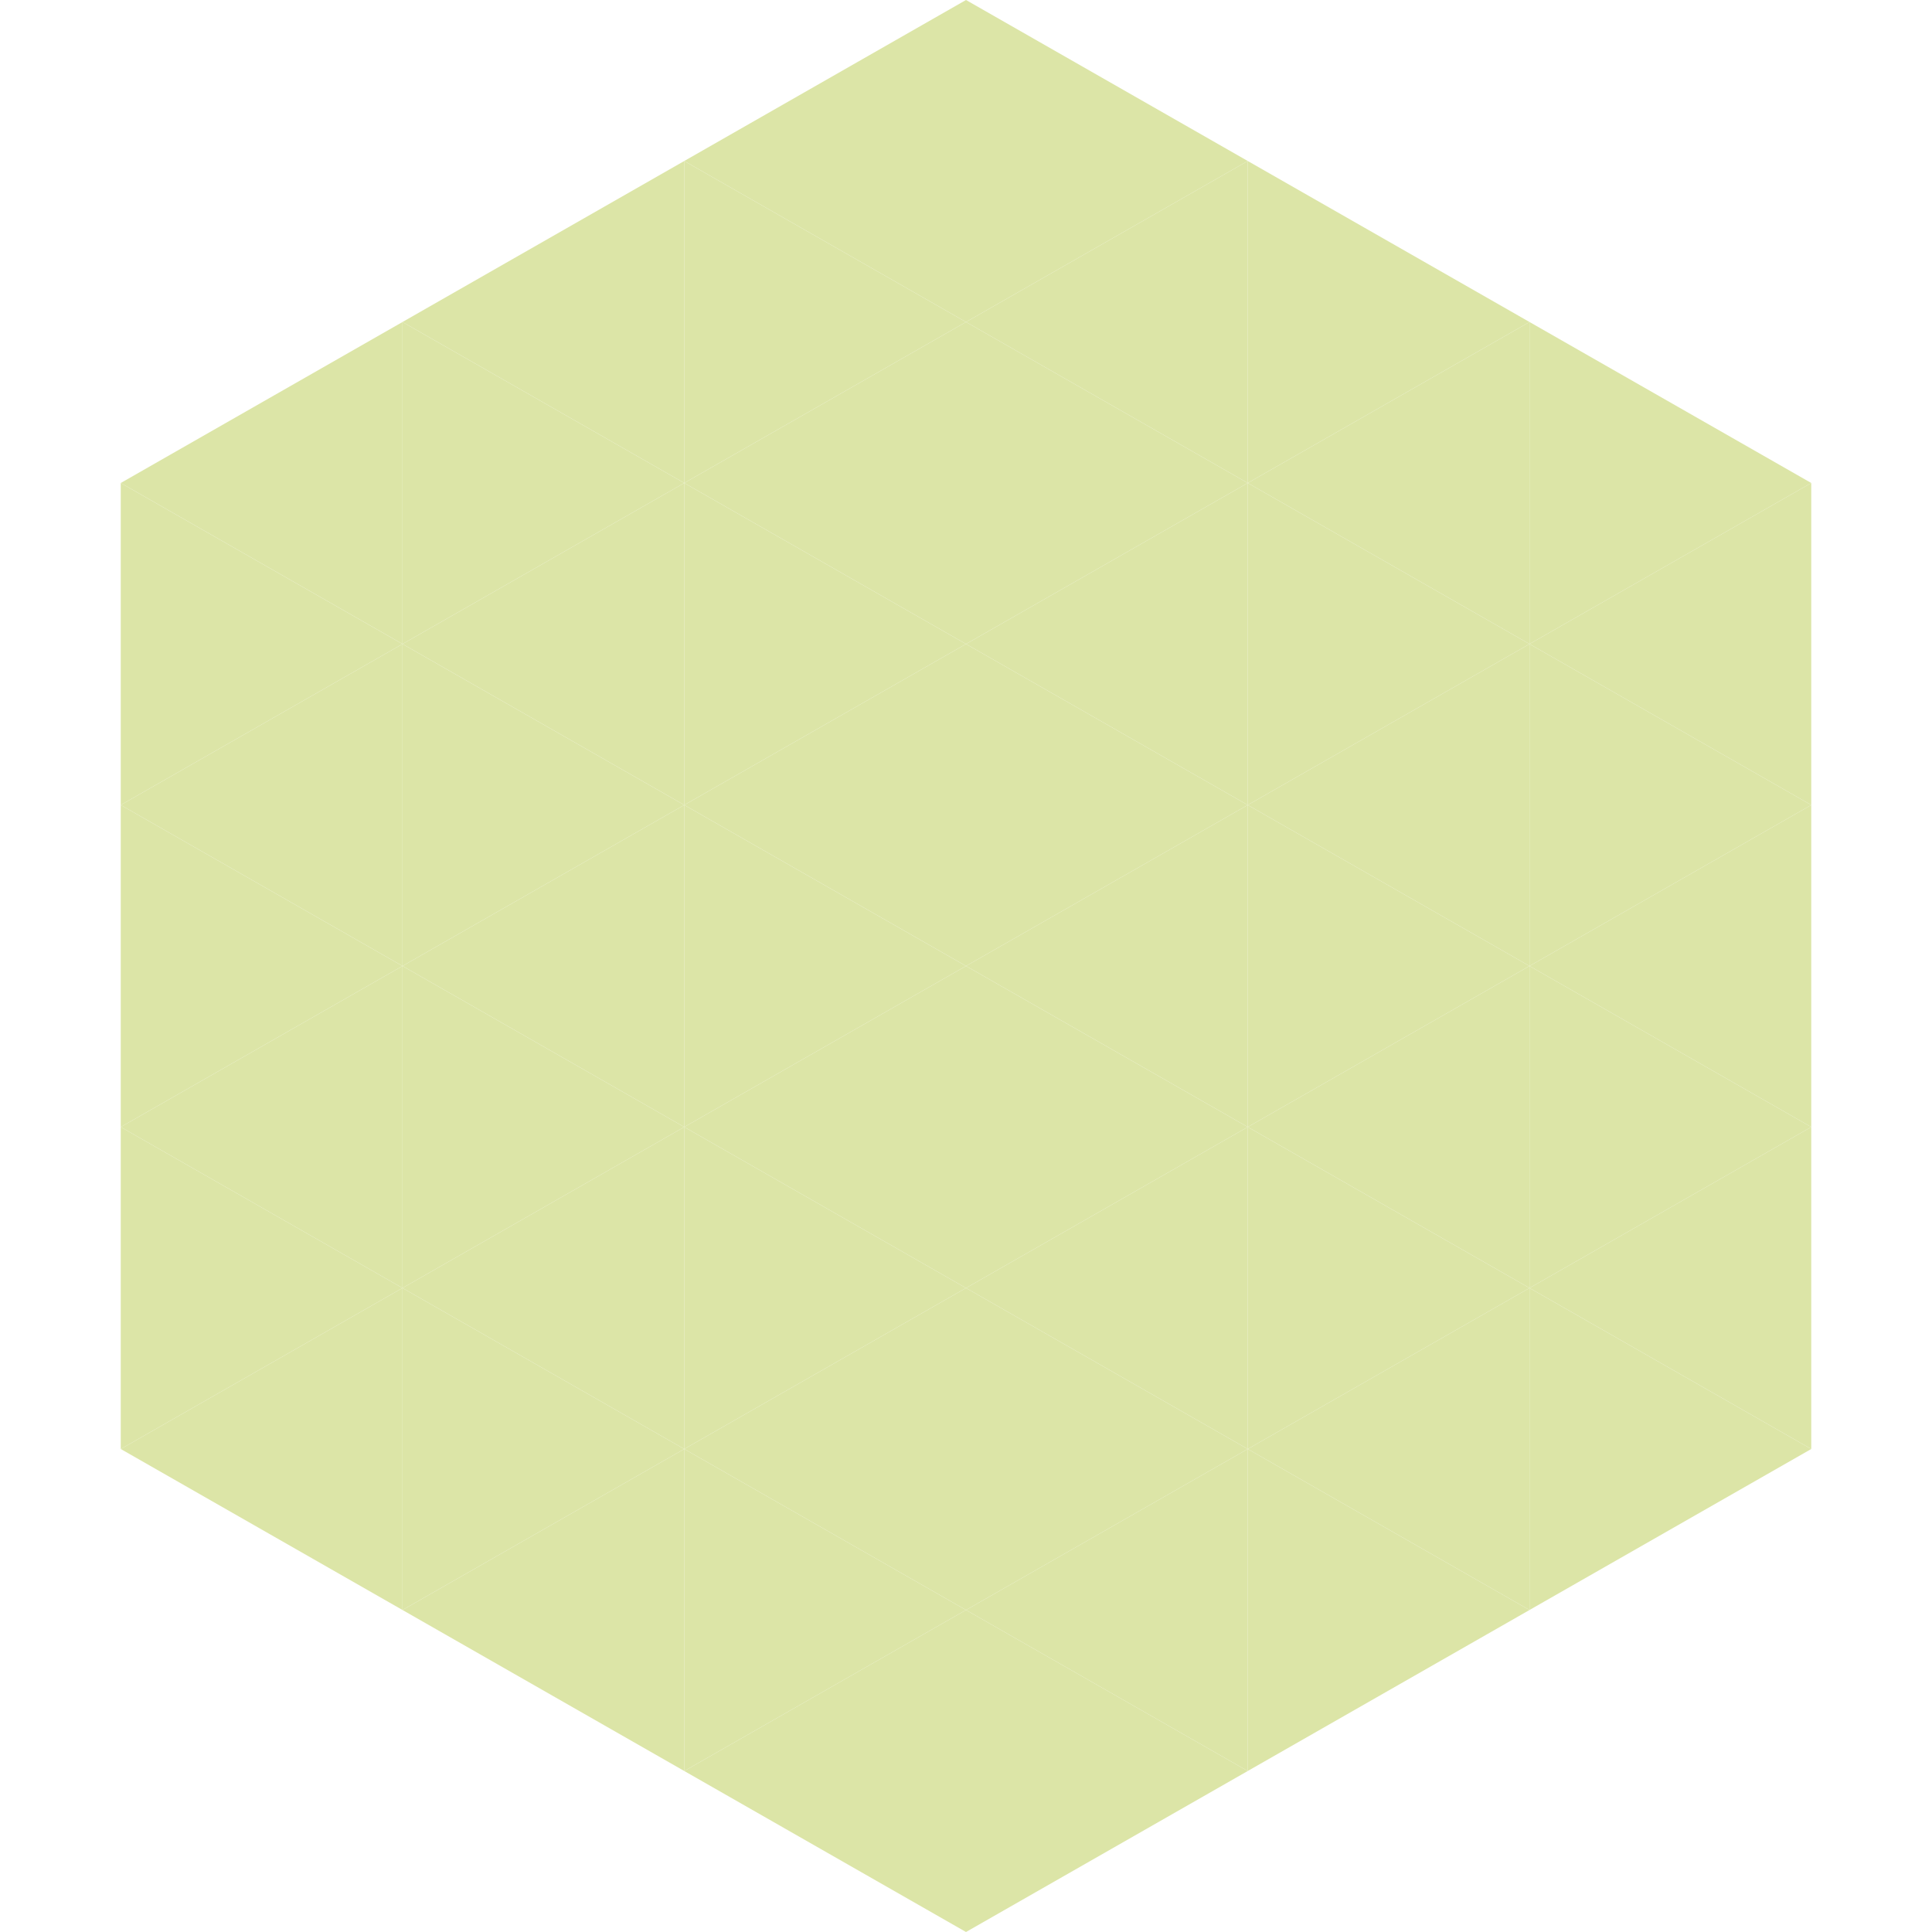 <?xml version="1.0"?>
<!-- Generated by SVGo -->
<svg width="240" height="240"
     xmlns="http://www.w3.org/2000/svg"
     xmlns:xlink="http://www.w3.org/1999/xlink">
<polygon points="50,40 15,60 50,80" style="fill:rgb(220,229,167)" />
<polygon points="190,40 225,60 190,80" style="fill:rgb(220,229,167)" />
<polygon points="15,60 50,80 15,100" style="fill:rgb(220,229,167)" />
<polygon points="225,60 190,80 225,100" style="fill:rgb(220,229,167)" />
<polygon points="50,80 15,100 50,120" style="fill:rgb(220,229,167)" />
<polygon points="190,80 225,100 190,120" style="fill:rgb(220,229,167)" />
<polygon points="15,100 50,120 15,140" style="fill:rgb(220,229,167)" />
<polygon points="225,100 190,120 225,140" style="fill:rgb(220,229,167)" />
<polygon points="50,120 15,140 50,160" style="fill:rgb(220,229,167)" />
<polygon points="190,120 225,140 190,160" style="fill:rgb(220,229,167)" />
<polygon points="15,140 50,160 15,180" style="fill:rgb(220,229,167)" />
<polygon points="225,140 190,160 225,180" style="fill:rgb(220,229,167)" />
<polygon points="50,160 15,180 50,200" style="fill:rgb(220,229,167)" />
<polygon points="190,160 225,180 190,200" style="fill:rgb(220,229,167)" />
<polygon points="15,180 50,200 15,220" style="fill:rgb(255,255,255); fill-opacity:0" />
<polygon points="225,180 190,200 225,220" style="fill:rgb(255,255,255); fill-opacity:0" />
<polygon points="50,0 85,20 50,40" style="fill:rgb(255,255,255); fill-opacity:0" />
<polygon points="190,0 155,20 190,40" style="fill:rgb(255,255,255); fill-opacity:0" />
<polygon points="85,20 50,40 85,60" style="fill:rgb(220,229,167)" />
<polygon points="155,20 190,40 155,60" style="fill:rgb(220,229,167)" />
<polygon points="50,40 85,60 50,80" style="fill:rgb(220,229,167)" />
<polygon points="190,40 155,60 190,80" style="fill:rgb(220,229,167)" />
<polygon points="85,60 50,80 85,100" style="fill:rgb(220,229,167)" />
<polygon points="155,60 190,80 155,100" style="fill:rgb(220,229,167)" />
<polygon points="50,80 85,100 50,120" style="fill:rgb(220,229,167)" />
<polygon points="190,80 155,100 190,120" style="fill:rgb(220,229,167)" />
<polygon points="85,100 50,120 85,140" style="fill:rgb(220,229,167)" />
<polygon points="155,100 190,120 155,140" style="fill:rgb(220,229,167)" />
<polygon points="50,120 85,140 50,160" style="fill:rgb(220,229,167)" />
<polygon points="190,120 155,140 190,160" style="fill:rgb(220,229,167)" />
<polygon points="85,140 50,160 85,180" style="fill:rgb(220,229,167)" />
<polygon points="155,140 190,160 155,180" style="fill:rgb(220,229,167)" />
<polygon points="50,160 85,180 50,200" style="fill:rgb(220,229,167)" />
<polygon points="190,160 155,180 190,200" style="fill:rgb(220,229,167)" />
<polygon points="85,180 50,200 85,220" style="fill:rgb(220,229,167)" />
<polygon points="155,180 190,200 155,220" style="fill:rgb(220,229,167)" />
<polygon points="120,0 85,20 120,40" style="fill:rgb(220,229,167)" />
<polygon points="120,0 155,20 120,40" style="fill:rgb(220,229,167)" />
<polygon points="85,20 120,40 85,60" style="fill:rgb(220,229,167)" />
<polygon points="155,20 120,40 155,60" style="fill:rgb(220,229,167)" />
<polygon points="120,40 85,60 120,80" style="fill:rgb(220,229,167)" />
<polygon points="120,40 155,60 120,80" style="fill:rgb(220,229,167)" />
<polygon points="85,60 120,80 85,100" style="fill:rgb(220,229,167)" />
<polygon points="155,60 120,80 155,100" style="fill:rgb(220,229,167)" />
<polygon points="120,80 85,100 120,120" style="fill:rgb(220,229,167)" />
<polygon points="120,80 155,100 120,120" style="fill:rgb(220,229,167)" />
<polygon points="85,100 120,120 85,140" style="fill:rgb(220,229,167)" />
<polygon points="155,100 120,120 155,140" style="fill:rgb(220,229,167)" />
<polygon points="120,120 85,140 120,160" style="fill:rgb(220,229,167)" />
<polygon points="120,120 155,140 120,160" style="fill:rgb(220,229,167)" />
<polygon points="85,140 120,160 85,180" style="fill:rgb(220,229,167)" />
<polygon points="155,140 120,160 155,180" style="fill:rgb(220,229,167)" />
<polygon points="120,160 85,180 120,200" style="fill:rgb(220,229,167)" />
<polygon points="120,160 155,180 120,200" style="fill:rgb(220,229,167)" />
<polygon points="85,180 120,200 85,220" style="fill:rgb(220,229,167)" />
<polygon points="155,180 120,200 155,220" style="fill:rgb(220,229,167)" />
<polygon points="120,200 85,220 120,240" style="fill:rgb(220,229,167)" />
<polygon points="120,200 155,220 120,240" style="fill:rgb(220,229,167)" />
<polygon points="85,220 120,240 85,260" style="fill:rgb(255,255,255); fill-opacity:0" />
<polygon points="155,220 120,240 155,260" style="fill:rgb(255,255,255); fill-opacity:0" />
</svg>
